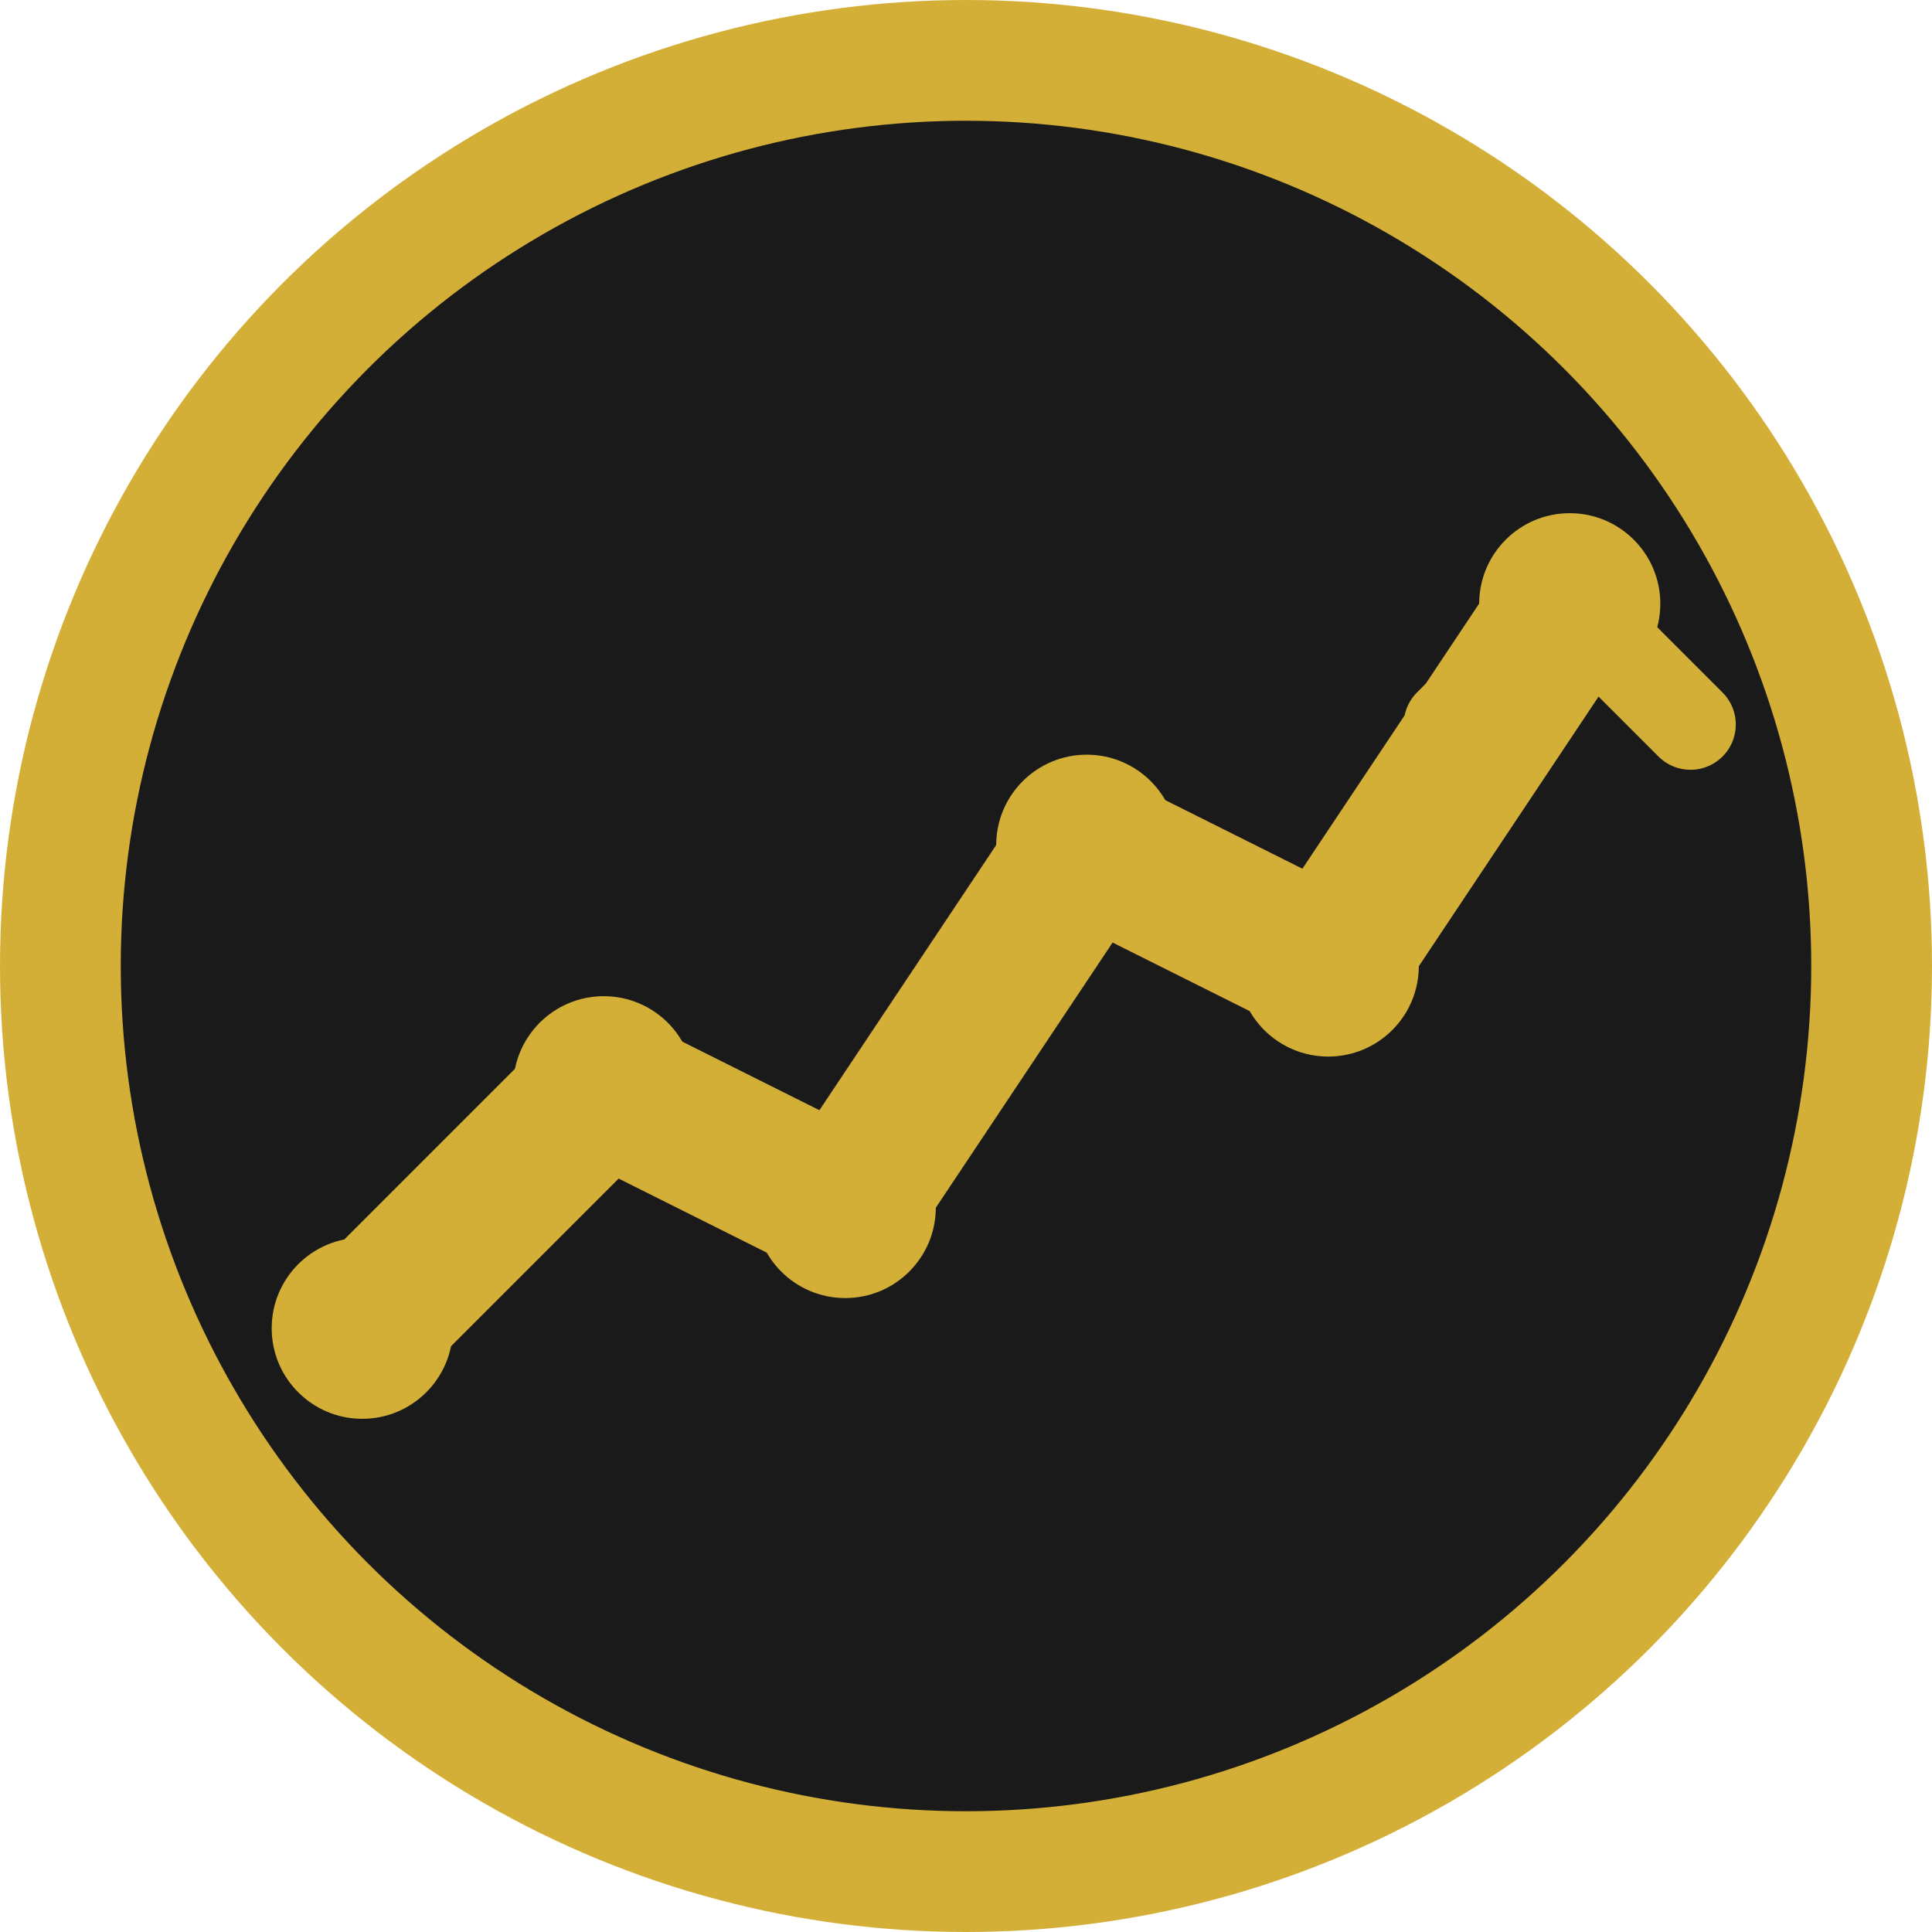 <svg width="32" height="32" viewBox="0 0 32 32" fill="none" xmlns="http://www.w3.org/2000/svg">
  <!-- Background circle -->
  <circle cx="16" cy="16" r="15" fill="#1a1a1a" stroke="#d4af37" stroke-width="2"/>
  
  <!-- Gold upward trending graph -->
  <path d="M6 22 L10 18 L14 20 L18 14 L22 16 L26 10" 
        stroke="#d4af37" 
        stroke-width="2.5" 
        stroke-linecap="round" 
        stroke-linejoin="round" 
        fill="none"/>
  
  <!-- Graph points -->
  <circle cx="6" cy="22" r="1.5" fill="#d4af37"/>
  <circle cx="10" cy="18" r="1.5" fill="#d4af37"/>
  <circle cx="14" cy="20" r="1.5" fill="#d4af37"/>
  <circle cx="18" cy="14" r="1.5" fill="#d4af37"/>
  <circle cx="22" cy="16" r="1.5" fill="#d4af37"/>
  <circle cx="26" cy="10" r="1.5" fill="#d4af37"/>
  
  <!-- Upward arrow at the end -->
  <path d="M24 12 L26 10 L28 12" 
        stroke="#d4af37" 
        stroke-width="1.5" 
        stroke-linecap="round" 
        stroke-linejoin="round" 
        fill="none"/>
</svg>